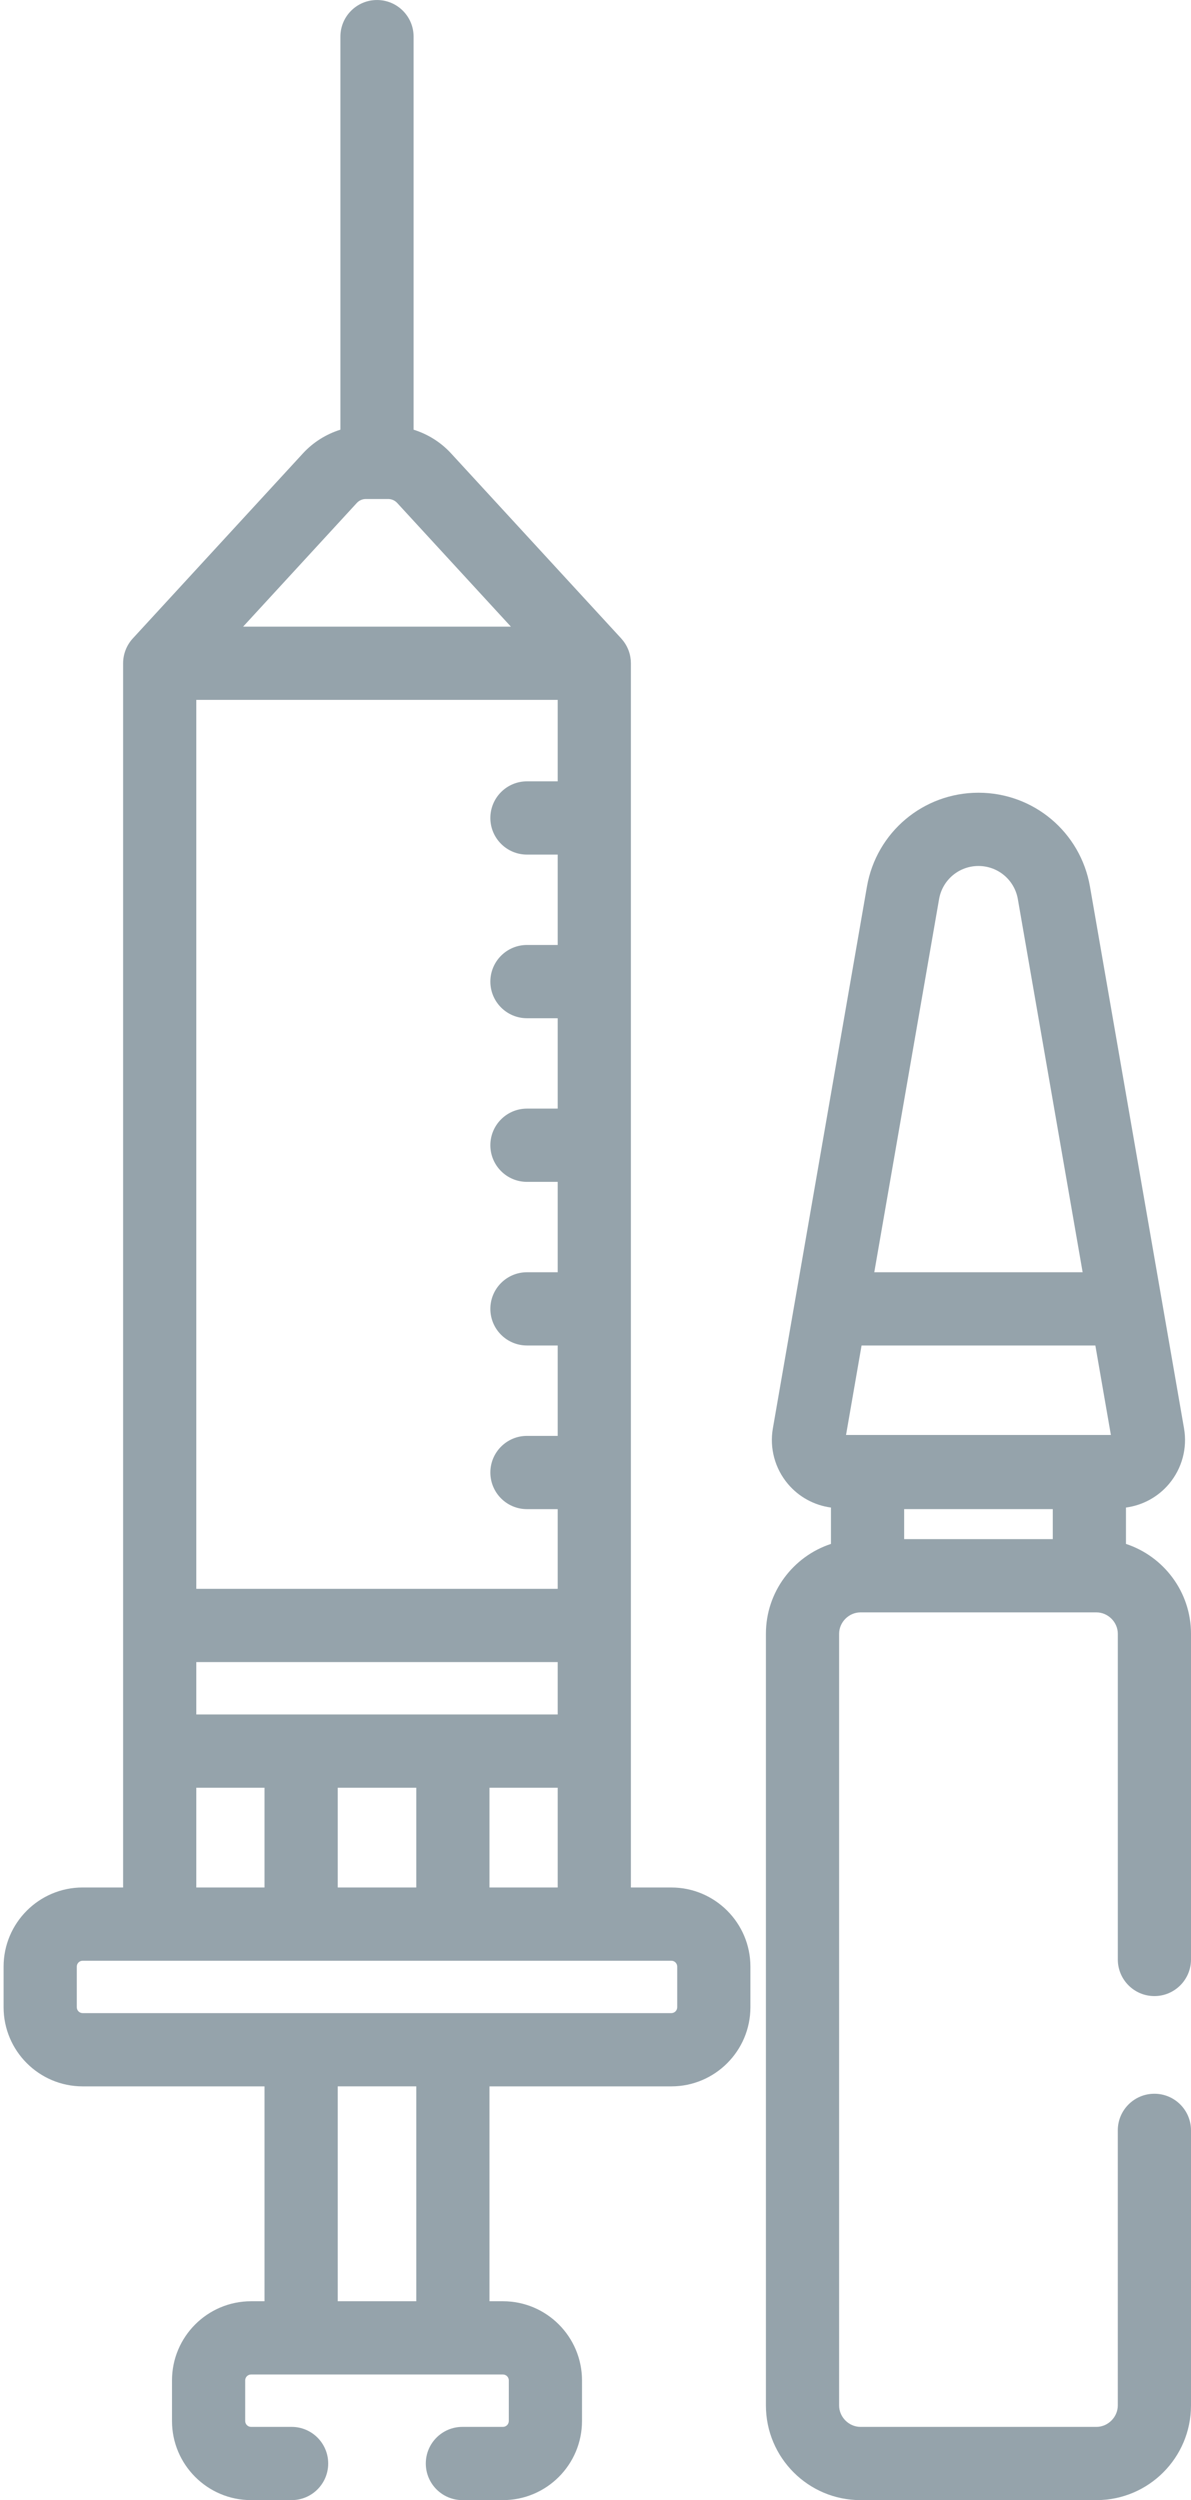 <?xml version="1.0" encoding="iso-8859-1"?>
<!-- Generator: Adobe Illustrator 19.0.0, SVG Export Plug-In . SVG Version: 6.00 Build 0)  -->
<svg version="1.1" id="Layer_1" xmlns="http://www.w3.org/2000/svg" xmlns:xlink="http://www.w3.org/1999/xlink" x="0px" y="0px"
	 viewBox="181 -153 243.601 511" style="enable-background:new 181 -153 243.601 511;" xml:space="preserve">
<path style="fill:#95A3AB;" d="M318.313,232.787h-8.273c0-8.667,0-238.409,0-250.222c0-1.75-0.616-3.532-1.899-4.971
	c-0.027-0.031-0.051-0.066-0.078-0.097l-34.811-37.836c-2.094-2.277-4.752-3.93-7.657-4.834v-80.339
	c0-4.136-3.349-7.485-7.485-7.485c-4.136,0-7.485,3.349-7.485,7.485v80.335c-2.904,0.908-5.563,2.561-7.657,4.838l-34.811,37.836
	c-1.318,1.427-1.977,3.29-1.977,5.068v250.218h-8.273c-8.916,0-16.172,7.255-16.172,16.172v8.308
	c0,8.916,7.255,16.172,16.172,16.172h37.197v43.918h-2.752c-8.916,0-16.172,7.255-16.172,16.172v8.304
	c0,8.92,7.255,16.172,16.172,16.172h8.292c4.136,0,7.485-3.349,7.485-7.485c0-4.133-3.349-7.485-7.485-7.485h-8.292
	c-0.663,0-1.201-0.538-1.201-1.201v-8.304c0-0.663,0.538-1.201,1.201-1.201h51.516c0.663,0,1.201,0.538,1.201,1.201v8.304
	c0,0.663-0.538,1.201-1.201,1.201h-8.292c-4.133,0-7.485,3.353-7.485,7.485c0,4.136,3.353,7.485,7.485,7.485h8.292
	c8.92,0,16.172-7.251,16.172-16.172v-8.304c0-8.92-7.255-16.172-16.172-16.172h-2.752v-43.918h37.201
	c8.916,0,16.168-7.255,16.168-16.172v-8.308C334.484,240.038,327.229,232.787,318.313,232.787z M221.151-9.95h73.918V6.698h-6.285
	c-4.136,0-7.489,3.353-7.489,7.489c0,4.133,3.353,7.485,7.489,7.485h6.285v18.472h-6.285c-4.136,0-7.489,3.353-7.489,7.485
	c0,4.136,3.353,7.489,7.489,7.489h6.285V73.59h-6.285c-4.136,0-7.489,3.353-7.489,7.485c0,4.136,3.353,7.489,7.489,7.489h6.285
	v18.472h-6.285c-4.136,0-7.489,3.353-7.489,7.485c0,4.136,3.353,7.485,7.489,7.485h6.285v18.476h-6.285
	c-4.136,0-7.489,3.353-7.489,7.485c0,4.136,3.353,7.489,7.489,7.489h6.285v16.288h-73.918V-9.95z M221.151,186.717h73.918v10.706
	c-6.994,0-65.836,0-73.918,0V186.717z M250.075,212.393h16.07v20.394h-16.07V212.393z M281.116,212.393h13.953v20.394h-13.953
	V212.393z M253.985-50.203c0.468-0.511,1.135-0.803,1.825-0.803h4.6c0.69,0,1.353,0.292,1.825,0.803l23.259,25.283h-54.768
	L253.985-50.203z M221.151,212.393h13.953v20.394h-13.953V212.393z M266.145,317.352h-16.07v-43.918h16.07V317.352z
	 M319.514,257.262c0,0.663-0.538,1.201-1.201,1.201c-11.875,0-109.275,0-120.405,0c-0.663,0-1.201-0.538-1.201-1.201v-8.304
	c0-0.663,0.538-1.201,1.201-1.201h120.405c0.663,0,1.201,0.538,1.201,1.201V257.262z"/>
<path style="fill:#95A3AB;" d="M411.299,162.561v-7.431c3.415-0.46,6.554-2.156,8.807-4.83c2.655-3.158,3.774-7.298,3.068-11.365
	c0,0,0,0,0-0.004L403.938,28.214c-1.934-11.119-11.524-19.189-22.811-19.189c-11.283,0-20.873,8.07-22.807,19.189l-19.24,110.721
	c-0.706,4.062,0.413,8.207,3.072,11.365c2.25,2.674,5.392,4.37,8.807,4.83v7.431c-7.715,2.542-13.302,9.805-13.302,18.359v157.742
	c0,10.667,8.674,19.341,19.337,19.341h48.265c10.667,0,19.341-8.674,19.341-19.341v-56.234c0-4.136-3.353-7.485-7.489-7.485
	c-4.133,0-7.485,3.349-7.485,7.485v56.234c0,2.366-2,4.37-4.366,4.37h-48.265c-2.366,0-4.366-2.004-4.366-4.37V180.923
	c0-2.366,2-4.366,4.366-4.366h1.431h0.012h46.826c2.366,0,4.366,2,4.366,4.366v66.573c0,4.133,3.349,7.485,7.485,7.485
	c4.133,0,7.485-3.353,7.485-7.485v-66.573C424.601,172.366,419.01,165.103,411.299,162.561z M365.931,161.582v-6.129h30.398v6.129
	H365.931z M357.221,122.007h47.817l3.177,18.288h-54.171L357.221,122.007z M373.073,30.779c0.682-3.93,4.07-6.78,8.055-6.78
	c3.988,0,7.376,2.85,8.058,6.78l13.251,76.257h-42.616L373.073,30.779z"/>
</svg>
